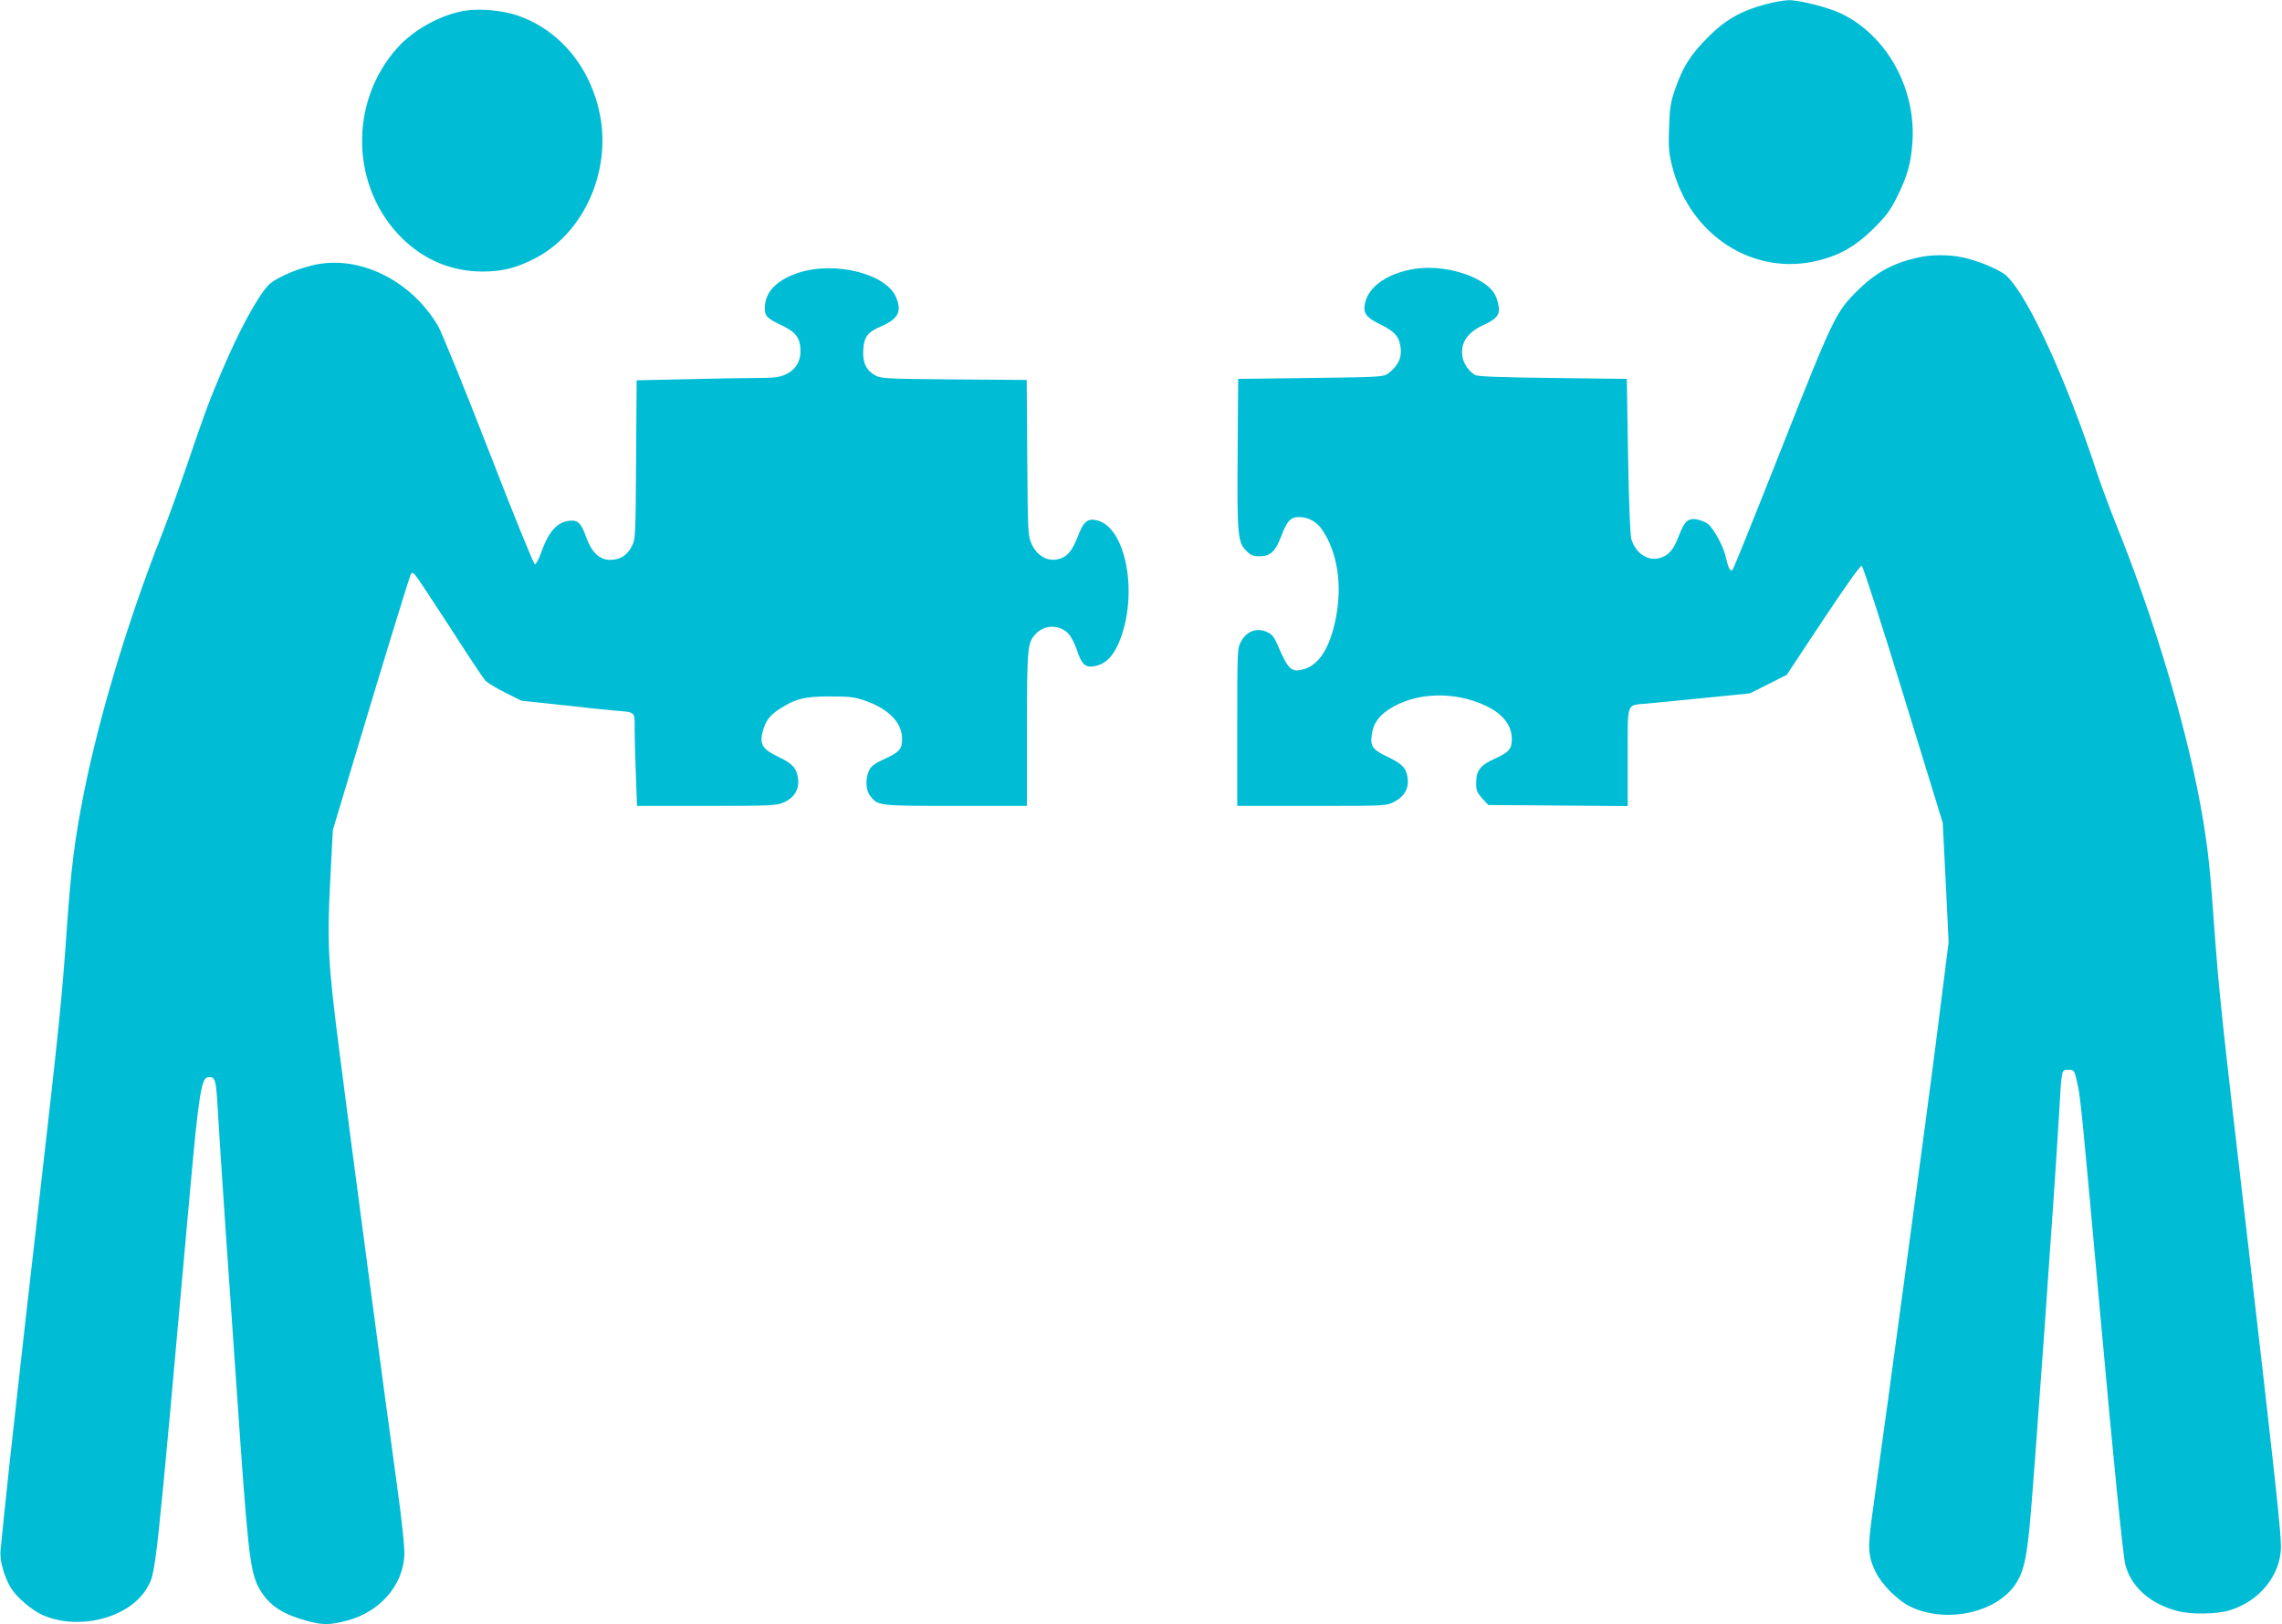 <?xml version="1.0" standalone="no"?>
<!DOCTYPE svg PUBLIC "-//W3C//DTD SVG 20010904//EN"
 "http://www.w3.org/TR/2001/REC-SVG-20010904/DTD/svg10.dtd">
<svg version="1.0" xmlns="http://www.w3.org/2000/svg"
 width="1280pt" height="911pt" viewBox="0 0 1280 911"
 preserveAspectRatio="xMidYMid meet">
<g transform="translate(0,911) scale(0.1,-0.1)"
fill="#00bcd4" stroke="none">
<path d="M9903 9086 c-138 -37 -226 -87 -323 -185 -98 -99 -140 -165 -183
-288 -27 -77 -31 -105 -35 -219 -4 -109 -1 -145 17 -215 97 -390 459 -623 825
-529 121 31 208 82 307 180 71 71 93 101 132 180 56 114 76 185 84 302 21 303
-145 601 -402 723 -74 35 -234 75 -293 74 -26 -1 -84 -11 -129 -23z"/>
<path d="M2609 9050 c-134 -21 -287 -105 -380 -208 -274 -306 -262 -783 26
-1068 125 -123 278 -186 450 -187 112 0 192 20 298 75 269 140 424 481 363
801 -52 269 -228 481 -466 561 -85 28 -207 39 -291 26z"/>
<path d="M10755 7665 c-137 -31 -233 -83 -336 -185 -121 -119 -136 -150 -425
-882 -146 -370 -270 -677 -275 -683 -13 -13 -24 5 -38 68 -14 63 -69 164 -102
189 -13 10 -41 21 -62 25 -50 8 -69 -11 -102 -97 -29 -75 -56 -106 -106 -120
-67 -19 -136 28 -159 108 -6 22 -14 214 -18 467 l-7 430 -415 5 c-305 4 -421
8 -437 17 -32 19 -62 61 -69 98 -15 80 25 141 121 184 72 33 90 57 80 109 -11
57 -31 89 -81 123 -98 67 -260 101 -389 81 -146 -23 -252 -94 -276 -183 -17
-63 0 -88 88 -131 79 -39 104 -69 110 -135 5 -54 -18 -98 -70 -137 -27 -20
-42 -21 -435 -26 l-407 -5 -3 -415 c-3 -460 0 -501 49 -550 25 -24 39 -30 73
-30 61 0 89 26 122 111 33 88 53 109 100 109 51 0 98 -25 128 -68 89 -129 117
-315 77 -508 -32 -156 -92 -251 -173 -276 -74 -22 -91 -7 -152 135 -21 48 -32
60 -63 74 -55 23 -109 3 -140 -52 -23 -40 -23 -42 -23 -482 l0 -443 418 0
c413 0 418 0 462 23 55 27 83 75 76 130 -7 58 -29 82 -110 121 -86 40 -101 60
-92 124 8 60 37 104 93 141 148 99 370 107 548 22 96 -46 145 -109 145 -187 0
-55 -16 -73 -95 -109 -84 -38 -105 -66 -105 -140 0 -38 6 -52 34 -83 l34 -37
391 -3 391 -3 0 275 c0 317 -10 289 110 300 41 4 188 18 325 32 l250 25 104
52 103 52 204 308 c121 182 209 307 217 304 6 -2 112 -327 233 -723 l221 -719
17 -335 16 -335 -60 -475 c-50 -402 -279 -2096 -366 -2718 -29 -205 -27 -248
17 -339 34 -70 122 -158 192 -193 199 -97 481 -38 591 123 44 65 61 133 80
322 20 193 145 1948 166 2325 14 246 13 240 50 240 36 0 36 -1 55 -90 16 -76
27 -192 125 -1275 75 -832 128 -1358 141 -1410 32 -125 140 -221 294 -261 75
-20 221 -18 294 5 167 52 284 198 285 356 0 90 -34 402 -188 1730 -144 1233
-159 1374 -186 1745 -23 319 -32 410 -61 590 -76 470 -265 1116 -494 1680 -34
85 -79 207 -100 270 -171 522 -383 987 -506 1109 -34 35 -156 87 -248 107 -81
17 -177 17 -256 -1z"/>
<path d="M1794 7630 c-105 -16 -249 -77 -290 -121 -64 -70 -164 -256 -258
-477 -72 -168 -102 -250 -196 -527 -43 -126 -107 -304 -143 -395 -189 -480
-350 -1015 -436 -1445 -51 -257 -72 -418 -96 -760 -28 -402 -43 -547 -160
-1570 -93 -810 -162 -1430 -186 -1665 -12 -113 -23 -228 -26 -256 -6 -54 20
-147 58 -210 30 -50 115 -123 173 -150 204 -93 492 -20 591 150 50 88 44 26
240 2216 48 534 64 643 100 648 42 5 47 -9 56 -174 13 -231 61 -929 129 -1899
47 -653 58 -730 122 -823 51 -74 122 -118 250 -153 87 -24 130 -24 226 2 182
48 311 196 320 364 2 46 -12 183 -42 400 -73 529 -262 1952 -322 2425 -65 506
-70 610 -51 975 l14 270 212 705 c117 388 218 713 223 724 10 18 10 18 28 0
10 -11 97 -143 195 -294 97 -151 186 -285 197 -297 12 -12 62 -43 112 -68 l91
-45 225 -24 c124 -14 257 -28 295 -31 124 -11 115 -2 115 -109 0 -51 3 -168 7
-259 l6 -167 391 0 c364 0 394 2 433 20 57 25 85 71 80 127 -7 63 -29 89 -111
128 -89 42 -107 71 -88 142 17 60 36 87 89 123 93 61 145 74 288 74 109 0 141
-4 195 -23 134 -46 210 -124 210 -215 0 -57 -15 -74 -95 -111 -54 -24 -78 -41
-89 -64 -23 -44 -21 -112 5 -145 44 -56 44 -56 479 -56 l400 0 0 433 c1 454 3
480 47 529 47 54 133 57 183 7 16 -16 38 -57 50 -93 26 -81 47 -101 96 -93 70
12 117 63 154 169 91 260 21 607 -132 648 -56 16 -80 -3 -112 -88 -29 -74 -54
-108 -93 -123 -67 -25 -132 6 -166 79 -21 46 -22 59 -25 484 l-3 437 -407 3
c-370 3 -410 5 -440 21 -53 29 -74 71 -70 144 5 75 24 100 101 133 95 41 117
83 83 163 -55 132 -343 204 -548 137 -123 -41 -188 -109 -188 -198 0 -46 11
-57 101 -100 76 -37 99 -70 99 -144 0 -58 -30 -104 -83 -128 -34 -16 -65 -20
-162 -20 -66 0 -245 -3 -397 -7 l-277 -6 -3 -446 c-3 -441 -3 -446 -26 -488
-26 -50 -65 -73 -121 -73 -57 0 -102 42 -131 122 -27 77 -45 98 -80 98 -77 0
-129 -52 -173 -175 -13 -38 -30 -70 -37 -70 -6 0 -122 284 -258 636 -136 350
-264 665 -285 701 -144 244 -416 387 -663 348z"/>
</g>
</svg>
